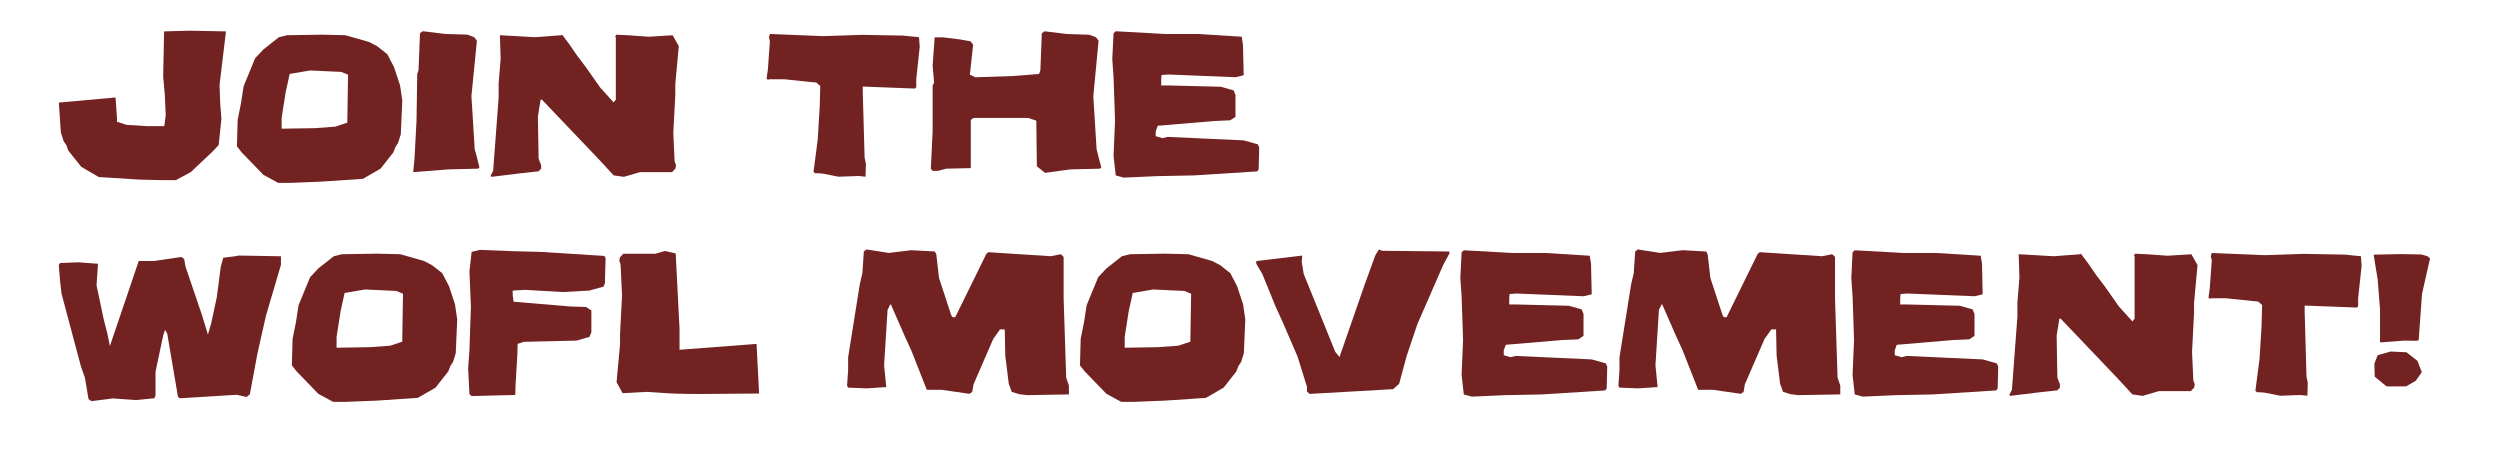 <?xml version="1.0" encoding="UTF-8"?>
<svg id="Layer_1" xmlns="http://www.w3.org/2000/svg" version="1.1" viewBox="0 0 1008 189">
  <!-- Generator: Adobe Illustrator 30.1.0, SVG Export Plug-In . SVG Version: 2.1.1 Build 136)  -->
  <defs>
    <style>
      .st0 {
        fill: #732222;
      }
    </style>
  </defs>
  <path class="st0" d="M46.58,39.3l.59,8.39v1.4l3.83,1.25,8.24.52h6.99l.59-4.42-.37-8.24-.66-7.36.37-18.18,10.16-.29,14.79.29-2.58,21.49.22,7.06.52,6.62-1.1,10.6-2.21,2.43-9.05,8.54-6.03,3.24h-5.15l-9.49-.22-16.41-1.03-7.06-4.12-5.23-6.55-.81-2.21-1.1-1.62-1.1-3.53-.81-12,22.89-2.06Z"/>
  <path class="st0" d="M162.2,40.48l-.59,13.61-1.1,3.53-1.1,1.69-.81,2.13-5.15,6.55-7.14,4.12-16.34,1.1-12.58.52h-5.23l-5.96-3.24-8.76-9.05-1.91-2.43.29-10.67,1.32-6.55,1.1-7.06,4.64-11.26,3.31-3.53,6.26-4.93,3.31-.81,14.2-.22,9.27.22,9.57,2.72,3.24,1.69,4.12,3.24,2.72,5.23,2.43,7.36.88,6.03ZM140.34,30.1l-2.72-1.1-12.58-.59-8.24,1.4-1.62,7.36-1.62,10.38v4.34l13.39-.22,8.17-.59,4.93-1.62v-1.4l.29-17.96Z"/>
  <path class="st0" d="M193.33,67.49l-.52.52-12,.29-14.2,1.1.52-5.45.81-15.31.29-18.84.52-1.4.59-15.01,1.1-.81,8.98,1.1,9.05.29,2.72,1.03,1.1,1.4-2.21,22.37,1.32,21.34.88,3.24,1.03,4.12Z"/>
  <path class="st0" d="M273.69,18.62l-1.4,15.23v4.12l-.81,15.6.52,11.48.59,1.62-.29,1.32-1.32,1.4h-12.88l-6.55,1.91-4.12-.59-6.26-6.77-22.67-23.77h-.52l-1.1,6.84.29,16.93,1.03,2.72v1.32l-1.03,1.1-7.43.81-11.48,1.4-.52-.29,1.1-2.13,2.21-29.51v-5.74l.81-9.86-.29-9.57,14.2.81,10.67-.81.22-.22,3.02,4.05,3.02,4.42,3.53,4.64,5.74,8.17,5.45,6.03.88-1.1V15.02l-.29-.22.52-.81,4.64.22,8.46.59,9.57-.59,2.5,4.42Z"/>
  <path class="st0" d="M370.83,18.92l-1.4,13.03v3.24l-.51.52-21.05-.81v2.35l.74,26.27.52,2.5-.15,5.23-2.8-.29-8.09.29-6.33-1.24-2.06-.16h-1.1l-.59-.59,1.69-12.95.81-13.25.22-8.39-1.62-1.4-2.43-.22-10.52-1.1h-5.96l-.59.22-.52-.52.52-3.55.81-11.38-.37-1.7.37-1.33,21.42.88,15.67-.52,16.56.29,6.48.66.29,3.9Z"/>
  <path class="st0" d="M444.05,67.49l-.52.52-12,.29-10.16,1.4-3.31-2.65-.22-18.4-3.3-1.1h-22.02l-1.1.81v19.43l-9.91.22-3.25.88h-2.22l-.74-.88.74-15.01v-18.54l.59-1.1-.59-6.84.81-11.48h3.31l7.06.88,4.12.74,1.03,1.4-1.32,12.07,2.21,1.03,15.31-.52,10.38-.81.52-1.4.59-15.01,1.1-.81,8.98,1.1,8.98.29,2.8,1.03,1.03,1.4-2.13,22.37,1.32,21.34.81,3.24,1.1,4.12Z"/>
  <path class="st0" d="M507.71,59.54l-.22,8.76-.59.81-25.68,1.62-14.72.29-13.39.59-3.24-.88-.88-7.87.59-14.2-.59-17.51-.52-7.36.52-10.38.88-.81,19.87,1.1h13.17l17.74,1.1.52,3.24.29,12.29-3.24.81-27.08-1.1-2.8.21-.15,1.71v2.49h2.78l21.24.52,4.91,1.4h.22l.81,1.91v8.83l-2.13,1.4-6.55.29-22.67,1.91-.81,2.28v1.91l2.72.81,2.13-.52,30.61,1.4,5.74,1.62.52,1.32Z"/>
  <path class="st0" d="M113.26,106.86l-6.03,20.46-3.39,15.01-3.09,16.63-1.32,1.1-3.97-.88-22.96,1.4-.74-.59-4.34-25.54-.88-1.47-.74,2.28-3.09,14.64v9.57l-.44,1.1-7.36.74-9.42-.66-8.61,1.1-1.18-.81-1.47-8.68-1.55-4.34-7.87-29.51-.59-5.15-.52-6.4.52-.81,7.43-.29,7.87.59-.59,8.68,2.8,13.32,1.62,6.4.96,4.78,11.63-34.29h6.03l11.19-1.62,1.1.81.52,3.02,6.48,19.06,2.58,8.39,1.32-4.56,2.28-10.6,1.55-12.07,1.03-3.75,4.71-.59,1.62-.29,16.93.29v3.53Z"/>
  <path class="st0" d="M184.35,128.79l-.59,13.61-1.1,3.53-1.1,1.69-.81,2.13-5.15,6.55-7.14,4.12-16.34,1.1-12.58.51h-5.23l-5.96-3.24-8.76-9.05-1.91-2.43.29-10.67,1.32-6.55,1.1-7.06,4.64-11.26,3.31-3.53,6.26-4.93,3.31-.81,14.2-.22,9.27.22,9.57,2.72,3.24,1.69,4.12,3.24,2.72,5.22,2.43,7.36.88,6.04ZM162.49,118.41l-2.72-1.1-12.58-.59-8.24,1.4-1.62,7.36-1.62,10.38v4.34l13.39-.22,8.17-.59,4.93-1.62v-1.4l.29-17.96Z"/>
  <path class="st0" d="M243.37,115.54l-5.74,1.62-10.67.59-15.31-.88-4.93.29v1.84l.37,2.65,22.67,1.91,6.55.22,2.13,1.4v8.83l-.81,1.91h-.22l-4.93,1.4-21.34.51-2.43.81c0,2.45-.16,5.99-.48,10.6-.32,4.61-.48,7.95-.48,10.01-1.28,0-4.28.07-9.02.22-4.73.15-7.59.22-8.57.22l-.88-.81-.52-10.38.52-7.36.59-17.51-.59-14.2.88-7.87,3.24-.81,13.39.52,11.19.29,25.68,1.62.52.81-.29,10.23-.52,1.33Z"/>
  <path class="st0" d="M305.04,138.65l1.03,20.02c-1.32,0-7.56.05-18.69.15-7.75.1-13.86,0-18.32-.27l-8.46-.54-9.57.52-2.43-4.42,1.4-15.23v-4.12l.81-15.6-.59-12.44-.52-1.69.29-1.32,1.32-1.4h12.88l3.83-1.1,4.42.96,1.55,30.39v8.46l31.06-2.36Z"/>
  <path class="st0" d="M431.02,159.03l-16.93.29-3.09-.37-3.09-.96-1.18-3.31-1.4-11.19-.22-10.67h-1.91l-2.72,3.83-7.95,18.32-.52,3.02-1.1.81-11.19-1.62h-6.03l-6.26-15.9-2.5-5.45-5.74-13.1h-.22l-1.1,2.21-1.4,22.37.88,8.76-7.91.52-7.47-.29-.44-.81.44-6.25v-5.23l4.71-29.44,1.03-4.42.59-8.76,1.1-.81,8.98,1.4,9.05-1.1,9.49.52.59,1.1,1.1,9.57,4.93,15.01.52.81h1.1l12.58-25.61.81-.59,25.09,1.62,4.12-.81,1.1,1.1v16.63l1.03,32.01,1.1,3.24v3.53Z"/>
  <path class="st0" d="M502.11,128.79l-.59,13.61-1.1,3.53-1.1,1.69-.81,2.13-5.15,6.55-7.14,4.12-16.34,1.1-12.58.51h-5.23l-5.96-3.24-8.76-9.05-1.91-2.43.29-10.67,1.32-6.55,1.1-7.06,4.64-11.26,3.31-3.53,6.26-4.93,3.31-.81,14.2-.22,9.27.22,9.57,2.72,3.24,1.69,4.12,3.24,2.72,5.22,2.43,7.36.88,6.04ZM480.26,118.41l-2.72-1.1-12.58-.59-8.24,1.4-1.62,7.36-1.62,10.38v4.34l13.39-.22,8.17-.59,4.93-1.62v-1.4l.29-17.96Z"/>
  <path class="st0" d="M584.39,102.22l-2.5,4.64-10.38,23.77-4.34,12.88-3.02,11.19-2.43,2.21-33.63,1.91-1.1-.88v-1.91l-3.83-12.29-5.74-13.32-3.24-7.14-5.22-12.81-2.43-4.12v-1.1l18.54-2.21-.22,2.5.81,4.93,12.73,31.42,1.69,2.06,10.16-29.22,4.34-11.92,1.4-2.21,1.33.51,27.08.29v.81Z"/>
  <path class="st0" d="M648.04,147.85l-.22,8.76-.59.81-25.68,1.62-14.72.29-13.39.59-3.24-.88-.88-7.87.59-14.2-.59-17.51-.51-7.36.51-10.38.88-.81,19.87,1.1h13.17l17.74,1.1.52,3.24.29,12.29-3.24.81-27.08-1.1-2.8.21-.15,1.71v2.49h2.78l21.24.52,4.91,1.4h.22l.81,1.91v8.83l-2.13,1.4-6.55.29-22.67,1.91-.81,2.28v1.91l2.72.81,2.13-.51,30.61,1.4,5.74,1.62.52,1.32Z"/>
  <path class="st0" d="M742.02,159.03l-16.93.29-3.09-.37-3.09-.96-1.18-3.31-1.4-11.19-.22-10.67h-1.91l-2.72,3.83-7.95,18.32-.51,3.02-1.1.81-11.19-1.62h-6.03l-6.26-15.9-2.5-5.45-5.74-13.1h-.22l-1.1,2.21-1.4,22.37.88,8.76-7.91.52-7.47-.29-.44-.81.44-6.25v-5.23l4.71-29.44,1.03-4.42.59-8.76,1.1-.81,8.98,1.4,9.05-1.1,9.49.52.59,1.1,1.1,9.57,4.93,15.01.52.81h1.1l12.58-25.61.81-.59,25.1,1.62,4.12-.81,1.1,1.1v16.63l1.03,32.01,1.1,3.24v3.53Z"/>
  <path class="st0" d="M805.68,147.85l-.22,8.76-.59.81-25.68,1.62-14.72.29-13.39.59-3.24-.88-.88-7.87.59-14.2-.59-17.51-.51-7.36.51-10.38.88-.81,19.87,1.1h13.17l17.74,1.1.52,3.24.29,12.29-3.24.81-27.08-1.1-2.8.21-.15,1.71v2.49h2.78l21.24.52,4.91,1.4h.22l.81,1.91v8.83l-2.13,1.4-6.55.29-22.67,1.91-.81,2.28v1.91l2.72.81,2.13-.51,30.61,1.4,5.74,1.62.52,1.32Z"/>
  <path class="st0" d="M886.04,106.93l-1.4,15.23v4.12l-.81,15.6.52,11.48.59,1.62-.29,1.32-1.32,1.4h-12.88l-6.55,1.91-4.12-.59-6.25-6.77-22.67-23.77h-.52l-1.1,6.84.29,16.93,1.03,2.72v1.32l-1.03,1.1-7.43.81-11.48,1.4-.51-.29,1.1-2.13,2.21-29.51v-5.74l.81-9.86-.29-9.57,14.2.81,10.67-.81.22-.22,3.02,4.05,3.02,4.42,3.53,4.64,5.74,8.17,5.45,6.03.88-1.1v-25.17l-.29-.22.52-.81,4.64.22,8.46.59,9.57-.59,2.5,4.42Z"/>
  <path class="st0" d="M952.2,107.23l-1.4,13.03v3.24l-.51.51-21.05-.81v2.36l.74,26.27.51,2.5-.15,5.23-2.8-.29-8.09.29-6.33-1.24-2.06-.16h-1.1l-.59-.59,1.69-12.95.81-13.25.22-8.39-1.62-1.4-2.43-.22-10.52-1.1h-5.96l-.59.22-.51-.52.51-3.55.81-11.38-.37-1.7.37-1.33,21.42.88,15.68-.52,16.56.29,6.48.66.29,3.9Z"/>
  <path class="st0" d="M975.23,137.03l-.58.37-5.32-.07-9.7.74v-13.25l-.94-12.07-1.64-10.08,10.96-.22,8.32.15,2.5.74.96.88-3.24,14.28-1.33,18.54ZM958.67,143.21l5.22-1.47,6.4.29,4.42,3.46,1.77,4.56-2.43,3.46-3.9,2.28h-7.88l-4.78-3.9-.15-5.23,1.33-3.46Z"/>
</svg>